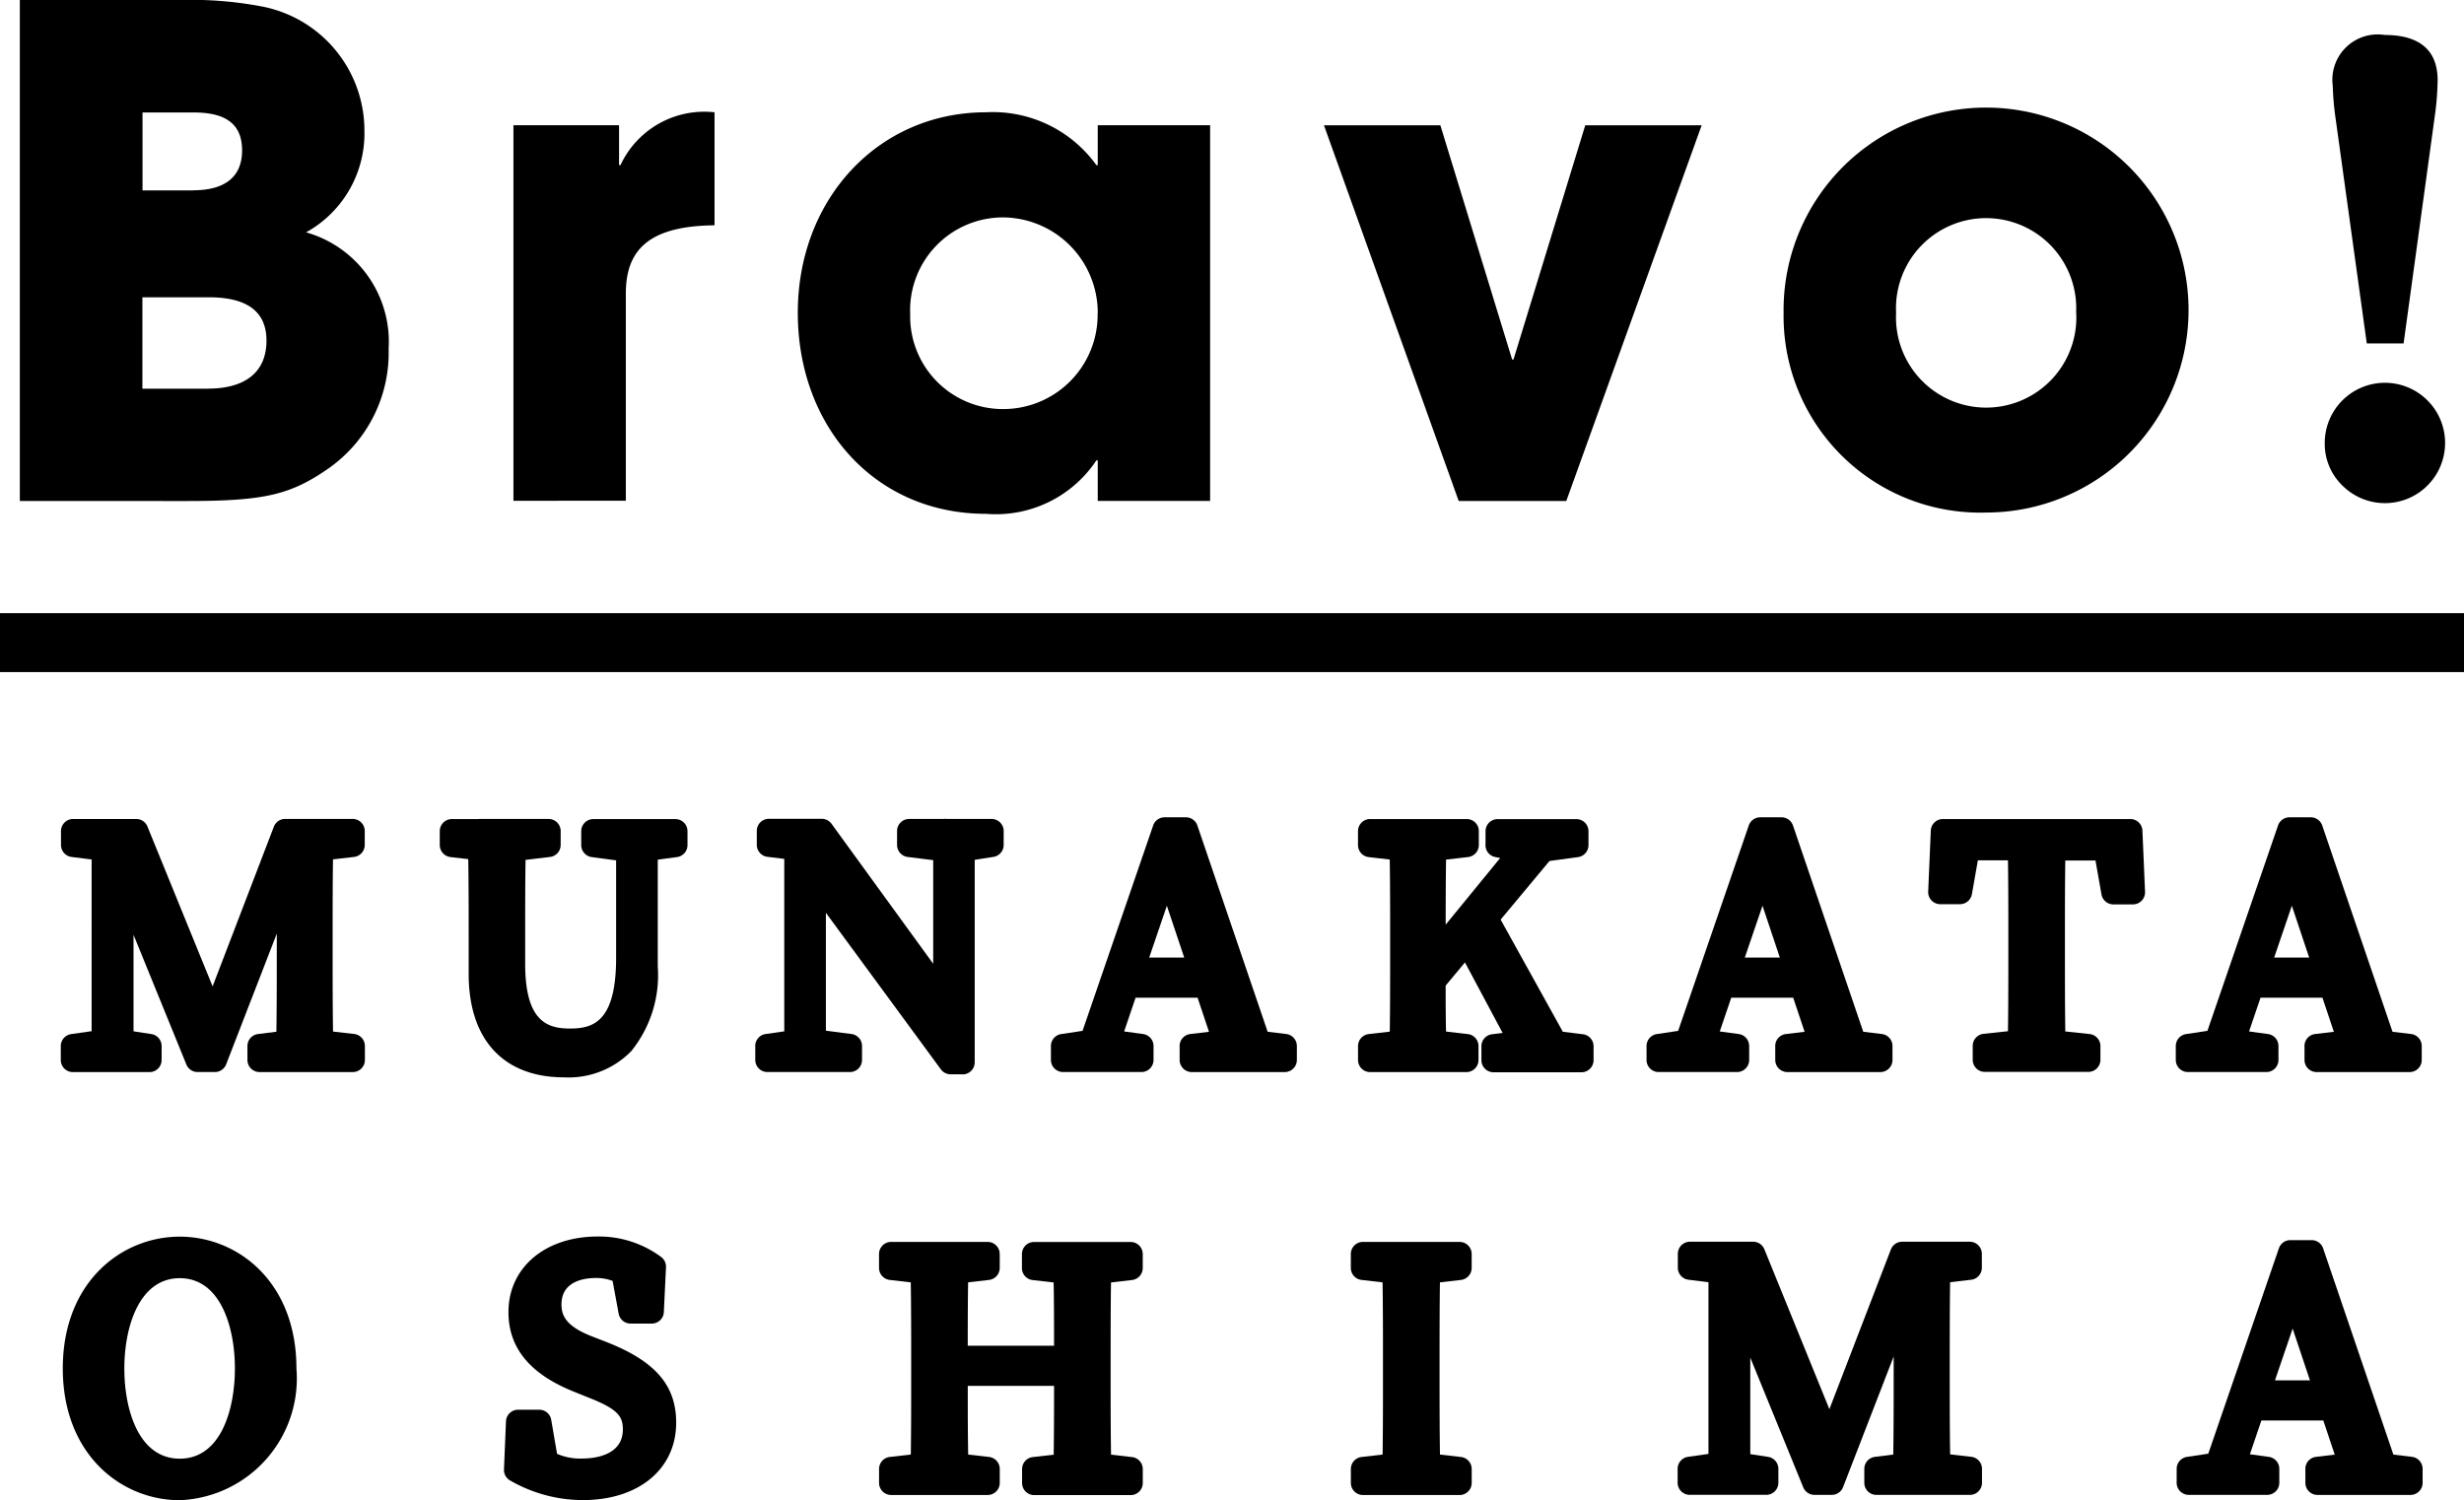 <svg xmlns="http://www.w3.org/2000/svg" width="84.476" height="51.436" viewBox="0 0 84.476 51.436"><g transform="translate(-5890 -9759.37)"><path d="M1.58,17.177V0h5.5A12.96,12.96,0,0,1,9.82.211a4.333,4.333,0,0,1,3.574,4.271,3.875,3.875,0,0,1-2,3.484,3.9,3.9,0,0,1,2.83,3.991,4.846,4.846,0,0,1-2,4.06c-1.346.95-2.228,1.161-4.946,1.161ZM7.524,6.524C8.616,6.524,9.2,6.06,9.2,5.157s-.559-1.3-1.647-1.3H5.786V6.529H7.528Zm.512,6.8c1.23,0,2-.533,2-1.647,0-1-.671-1.484-1.974-1.484H5.782v3.135H8.031Z" transform="translate(5889.1 9759.37)"/><path d="M40.93,22.278V9.393h3.621v1.368H44.6A3.169,3.169,0,0,1,47.824,8.95v3.875c-2.3.022-3.041.882-3.041,2.344v7.1H40.93Z" transform="translate(5866.673 9754.27)"/><path d="M73.883,22.278V20.885h-.047a4.136,4.136,0,0,1-3.785,1.832c-3.806,0-6.451-2.993-6.451-6.894S66.361,8.95,70.051,8.95a4.373,4.373,0,0,1,3.785,1.811h.047V9.393h3.853V22.274H73.883Zm0-6.451a3.269,3.269,0,0,0-3.273-3.273,3.184,3.184,0,0,0-3.157,3.32,3.177,3.177,0,0,0,3.2,3.251,3.234,3.234,0,0,0,3.226-3.294Z" transform="translate(5853.752 9754.27)"/><path d="M110.159,22.871,105.54,9.99h3.991l2.46,8.03h.047l2.46-8.03h3.991l-4.641,12.881Z" transform="translate(5829.851 9753.676)"/><path d="M149.121,22.714a6.74,6.74,0,0,1-6.941-6.847,6.942,6.942,0,1,1,6.941,6.847Zm3.088-6.847a3.09,3.09,0,1,0-6.172,0,3.092,3.092,0,1,0,6.176,0Z" transform="translate(5808.969 9754.229)"/><path d="M185.32,16.789a2.063,2.063,0,1,1,.606,1.449,1.986,1.986,0,0,1-.606-1.449Zm1.441-3.423-1.067-7.7a9.789,9.789,0,0,1-.1-1.144,1.553,1.553,0,0,1,1.781-1.733c1.187,0,1.815.516,1.815,1.553a9.615,9.615,0,0,1-.1,1.247l-1.067,7.776h-1.26Z" transform="translate(5784.382 9757.78)"/><path d="M5.81,73.622l1.239-.176h.241l1.148.176V74.1H5.81v-.477Zm0-7.372H7.371V66.9H7.229l-1.411-.176V66.25Zm1.054,0h.5l.1,3.527V74.1H6.868Zm.017,0h1.1l2.83,6.959h-.4l2.679-6.959h.632L10.683,74.1h-.594l-3.2-7.849Zm5.324,7.372,1.411-.176h.254l1.535.176V74.1h-3.2Zm1.011-3.144V66.25h1.118c-.034,1.187-.034,2.4-.034,3.634v.576c0,1.209,0,2.43.034,3.634H13.182c.034-1.187.034-2.4.034-3.621Zm.533-4.228h1.651v.477l-1.531.176h-.12Z" transform="translate(5886.689 9721.613)"/><path d="M15.409,74.514h-3.2a.415.415,0,0,1-.415-.415v-.477a.415.415,0,0,1,.364-.412l.629-.079c.013-.88.013-1.782.013-2.658a.416.416,0,0,1,0-.06v-.645l-1.735,4.48a.415.415,0,0,1-.387.265h-.593a.415.415,0,0,1-.384-.258L7.889,69.808v3.309l.611.094a.415.415,0,0,1,.352.41V74.1a.415.415,0,0,1-.415.415H5.81a.415.415,0,0,1-.415-.415v-.477a.415.415,0,0,1,.357-.411l.7-.1V67.225l-.686-.086a.415.415,0,0,1-.364-.412V66.31a.418.418,0,0,1,0-.059s0,0,0,0a.416.416,0,0,1,.415-.415H7.982a.415.415,0,0,1,.384.259L10.6,71.576,12.7,66.1a.415.415,0,0,1,.387-.266h2.314a.415.415,0,0,1,.415.415v.477a.415.415,0,0,1-.368.412l-.72.083c-.013.879-.013,1.783-.013,2.662v.576c0,.875,0,1.777.014,2.666l.724.083a.415.415,0,0,1,.368.412V74.1A.415.415,0,0,1,15.409,74.514ZM13.62,73.03H13.9c-.012-.86-.012-1.727-.012-2.571v-.576c0-.846,0-1.715.012-2.566h-.146l-.119.308v2.851a.416.416,0,0,1,0,.06c0,.821,0,1.664-.012,2.493Zm-5.8-5.585,2.246,5.5.092-.24L7.806,66.919Z" transform="translate(5886.689 9721.613)"/><path d="M36.02,66.732v-.477h3.316v.477l-1.535.176H37.56l-1.535-.176Zm4.038,6.714c1.333,0,2.008-.757,2.008-2.839V66.254h.6v4.641c0,2.464-1.2,3.385-2.8,3.385-1.7,0-2.86-.946-2.86-3.131V69.88c0-1.2,0-2.421-.034-3.63h1.178c-.034,1.183-.034,2.4-.034,3.63V70.8c0,2,.753,2.636,1.944,2.636Zm2.1-6.541-1.286-.172v-.477h2.813v.477L42.4,66.9h-.241Z" transform="translate(5869.471 9721.613)"/><path d="M36.975,65.835h1.178a.415.415,0,0,1,.06,0h1.123a.415.415,0,0,1,.415.415v.477a.415.415,0,0,1-.368.412l-.836.1c-.013.871-.013,1.768-.013,2.64V70.8c0,1.952.735,2.221,1.529,2.221a.415.415,0,0,1,.057,0c.753-.011,1.532-.246,1.532-2.423V67.255l-.836-.112a.415.415,0,0,1-.36-.411v-.477a.415.415,0,0,1,.415-.415h2.813a.415.415,0,0,1,.415.415v.477a.415.415,0,0,1-.36.411l-.659.088v3.664a4.142,4.142,0,0,1-.908,2.9,3,3,0,0,1-2.3.9c-2.081,0-3.275-1.292-3.275-3.546V69.88c0-.874,0-1.775-.014-2.667l-.6-.069a.418.418,0,0,1-.377-.413v-.477a.415.415,0,0,1,.415-.415h.9A.4.4,0,0,1,36.975,65.835Zm.741,1.488H37.56l-.047,0-.1-.012c.012.862.012,1.729.012,2.571v1.269c0,1.8.823,2.716,2.445,2.716q.091,0,.179,0a.415.415,0,0,1-.054,0C38.453,73.827,37.7,72.828,37.7,70.8V69.88C37.7,69.037,37.7,68.17,37.716,67.323Z" transform="translate(5869.471 9721.613)"/><path d="M61.16,73.616l1.234-.176h.241l1.359.176v.477h-2.83v-.477Zm.731-7.006.723.284-1.4-.172v-.477h1.811l4.83,6.645v1.282h-.409L61.9,66.61Zm.267-.366.6.477v7.372h-.6V66.244Zm3.866,0h2.83v.477L67.68,66.9h-.241l-1.415-.176Zm1.239,0h.6v7.926l-.6-.6V66.24Z" transform="translate(5855.144 9721.618)"/><path d="M67.861,74.586h-.413a.415.415,0,0,1-.334-.169l-3.943-5.369V73.09l.877.114a.415.415,0,0,1,.362.412v.477a.415.415,0,0,1-.415.415h-2.83a.415.415,0,0,1-.415-.415v-.448a.413.413,0,0,1,.353-.44l.641-.092V67.2l-.578-.071a.415.415,0,0,1-.364-.412v-.477a.415.415,0,0,1,.415-.415h1.811a.415.415,0,0,1,.336.171l3.486,4.8V67.243l-.875-.109a.415.415,0,0,1-.364-.412v-.477a.415.415,0,0,1,.415-.415H67.2a.426.426,0,0,1,.12,0h1.531a.415.415,0,0,1,.415.415v.477a.415.415,0,0,1-.353.41l-.64.1v6.942a.415.415,0,0,1-.415.415Zm-4.69-6.94,3.677,5.007v-.445l-3.677-5.059Z" transform="translate(5855.144 9721.618)"/><path d="M84.74,73.547l1.174-.176h.232l1.282.176v.477H84.74Zm3.484-7.427h.731l2.692,7.9H90.5L88.168,67.04l.28-.034-2.383,7.019h-.559l2.718-7.9Zm-1.368,4.808h3.165l.194.546H86.667Zm2.292,2.619,1.471-.176h.267l1.458.176v.477H89.153v-.477Z" transform="translate(5841.705 9721.687)"/><path d="M92.344,74.44H89.153a.415.415,0,0,1-.415-.415V73.59q0-.009,0-.017a.413.413,0,0,1,.363-.437l.643-.077-.391-1.169H87.228l-.393,1.157.65.089a.415.415,0,0,1,.358.411v.477a.415.415,0,0,1-.415.415H84.74a.415.415,0,0,1-.415-.415v-.477a.415.415,0,0,1,.353-.41l.731-.11,2.421-7.042a.415.415,0,0,1,.392-.28h.731a.415.415,0,0,1,.393.281l2.409,7.072.637.077a.415.415,0,0,1,.365.412v.477A.415.415,0,0,1,92.344,74.44Zm-2.117-2.551.357,1.068.035,0h.225l-.389-1.143A.415.415,0,0,1,90.227,71.889Zm-.46-1.376h.246L88.851,67.1q0,.019-.011.037l-.1.3Zm-2.072,0h1.2L88.3,68.738Z" transform="translate(5841.705 9721.687)"/><path d="M109.23,66.737V66.26h3.307v.477l-1.531.176h-.241l-1.535-.176Zm1.776,6.718,1.522.176v.477h-3.3v-.477l1.535-.176Zm-.675-3.557c0-1.209,0-2.426-.034-3.634h1.14c-.034,1.183-.034,2.4-.034,3.634v.869c0,.916,0,2.137.034,3.342H110.3c.034-1.183.034-2.4.034-3.634Zm.533,1.389,4.107-5.023h.714l-4.821,5.789Zm2.2-2.292,2.839,5.118h-1.161l-2.322-4.348Zm.4,4.641,1.415-.176h.181l1.415.176v.477h-3.015v-.477Zm.138-6.894v-.477h2.7v.477L115,66.918l-.241.056-1.166-.232Z" transform="translate(5827.748 9721.606)"/><path d="M109.23,65.845h3.307a.415.415,0,0,1,.415.415v.477a.415.415,0,0,1-.368.412l-.755.087c-.011.735-.013,1.489-.013,2.23l1.868-2.284-.17-.034a.415.415,0,0,1-.332-.448q0-.009,0-.019v-.418a.415.415,0,0,1,.415-.415h2.7a.415.415,0,0,1,.415.415v.477a.415.415,0,0,1-.359.411l-.978.133L113.7,69.294l2.132,3.844.69.086a.415.415,0,0,1,.364.412v.477a.415.415,0,0,1-.415.415h-3.015a.415.415,0,0,1-.415-.415v-.477a.415.415,0,0,1,.385-.414l.342-.043-1.291-2.417-.662.794c0,.449,0,1,.013,1.576l.746.086a.415.415,0,0,1,.367.412v.477a.415.415,0,0,1-.415.415h-3.3a.415.415,0,0,1-.415-.415v-.477a.415.415,0,0,1,.368-.412l.72-.083c.013-.878.013-1.783.013-2.662V69.9c0-.875,0-1.776-.014-2.666l-.72-.083a.415.415,0,0,1-.368-.412V66.26A.415.415,0,0,1,109.23,65.845ZM111,67.329h-.265c.012.861.012,1.728.012,2.571v.576q0,.15,0,.3l.241-.295V69.9C110.987,69.051,110.987,68.179,111,67.329Zm3.836,5.718-1.7-3.069-.08.1,1.6,3,.173-.022ZM111,73.04c0-.2-.005-.4-.007-.592a.415.415,0,0,1-.251,0q0,.3-.006.592H111Z" transform="translate(5827.748 9721.606)"/><path d="M132.22,73.547l1.174-.176h.232l1.282.176v.477H132.22v-.477ZM135.7,66.12h.731l2.692,7.9h-1.144l-2.335-6.984.28-.034-2.383,7.019h-.559Zm-1.368,4.808H137.5l.194.546h-3.548Zm2.292,2.619,1.471-.176h.267l1.458.176v.477h-3.191v-.477Z" transform="translate(5814.645 9721.687)"/><path d="M139.824,74.44h-3.191a.415.415,0,0,1-.415-.415V73.59q0-.009,0-.017a.413.413,0,0,1,.363-.437l.643-.077-.391-1.169h-2.124l-.393,1.157.65.089a.415.415,0,0,1,.358.411v.477a.415.415,0,0,1-.415.415H132.22a.415.415,0,0,1-.415-.415v-.477a.415.415,0,0,1,.353-.41l.731-.11,2.421-7.042a.415.415,0,0,1,.392-.28h.731a.415.415,0,0,1,.393.281l2.409,7.072.637.077a.415.415,0,0,1,.365.412v.477A.415.415,0,0,1,139.824,74.44Zm-2.117-2.551.357,1.068.035,0h.225l-.389-1.143A.415.415,0,0,1,137.707,71.889Zm-.46-1.376h.246L136.331,67.1q0,.019-.011.037l-.1.3Zm-2.072,0h1.2l-.594-1.776Z" transform="translate(5814.645 9721.687)"/><path d="M155.159,66.849l.546-.589-.37,2.094h-.675l.09-2.094h6.43l.09,2.094H160.6l-.37-2.094.546.589Zm2.929,6.6,1.647.176V74.1h-3.548v-.477l1.647-.176h.249Zm-.68-3.557c0-1.209,0-2.426-.034-3.634h1.178c-.034,1.183-.034,2.4-.034,3.634v.576c0,1.209,0,2.43.034,3.634h-1.178c.034-1.183.034-2.4.034-3.634Z" transform="translate(5801.856 9721.606)"/><path d="M154.75,65.845h6.43a.415.415,0,0,1,.415.4l.09,2.094a.415.415,0,0,1-.415.433H160.6a.415.415,0,0,1-.409-.343l-.205-1.162h-1.035c-.013.868-.013,1.762-.013,2.63v.576c0,.872,0,1.77.013,2.655l.833.089a.415.415,0,0,1,.371.413V74.1a.415.415,0,0,1-.415.415h-3.548a.415.415,0,0,1-.415-.415v-.477a.415.415,0,0,1,.371-.413l.837-.09c.013-.875.013-1.778.013-2.654v-.576c0-.863,0-1.751-.013-2.63h-1.031l-.205,1.162a.415.415,0,0,1-.409.343h-.675a.415.415,0,0,1-.415-.433l.09-2.094A.415.415,0,0,1,154.75,65.845Zm3.365,1.419h-.305c.013.881.013,1.768.013,2.63v.576c0,.846,0,1.716-.012,2.566h.3c-.012-.858-.012-1.724-.012-2.566v-.577C158.1,69.027,158.1,68.134,158.116,67.264Z" transform="translate(5801.856 9721.606)"/><path d="M174.41,73.547l1.174-.176h.232l1.282.176v.477H174.41Zm3.484-7.427h.731l2.692,7.9h-1.144l-2.335-6.984.28-.034-2.383,7.019h-.559Zm-1.368,4.808h3.165l.194.546h-3.548Zm2.292,2.619,1.471-.176h.267l1.458.176v.477h-3.191v-.477Z" transform="translate(5790.6 9721.687)"/><path d="M182.014,74.44h-3.191a.415.415,0,0,1-.415-.415V73.59q0-.009,0-.017a.413.413,0,0,1,.363-.437l.643-.077-.391-1.169H176.9l-.393,1.157.65.089a.415.415,0,0,1,.358.411v.477a.415.415,0,0,1-.415.415H174.41a.415.415,0,0,1-.415-.415v-.477a.415.415,0,0,1,.353-.41l.731-.11,2.421-7.042a.415.415,0,0,1,.392-.28h.731a.415.415,0,0,1,.393.281l2.409,7.072.637.077a.415.415,0,0,1,.365.412v.477A.415.415,0,0,1,182.014,74.44ZM179.9,71.889l.357,1.068.035,0h.225l-.389-1.143A.415.415,0,0,1,179.9,71.889Zm-.46-1.376h.246L178.521,67.1q0,.019-.011.037l-.1.3Zm-2.072,0h1.2l-.594-1.776Z" transform="translate(5790.6 9721.687)"/><path d="M13.152,103.653c0,2.576-1.759,4.1-3.587,4.1s-3.6-1.424-3.6-4.1,1.785-4.1,3.6-4.1S13.152,100.974,13.152,103.653Zm-3.587,3.509c1.626,0,2.305-1.742,2.305-3.509s-.68-3.509-2.305-3.509-2.318,1.742-2.318,3.509S7.935,107.162,9.565,107.162Z" transform="translate(5886.598 9702.635)"/><path d="M9.565,99.135c1.989,0,4,1.552,4,4.518a4.179,4.179,0,0,1-4,4.518c-1.993,0-4.01-1.552-4.01-4.518S7.573,99.135,9.565,99.135Zm1.817,7.586a3.953,3.953,0,0,0,1.355-3.068,3.871,3.871,0,0,0-1-2.767,3.082,3.082,0,0,0-.391-.34,3.047,3.047,0,0,1,.339.485,6.058,6.058,0,0,1,0,5.245A3.08,3.08,0,0,1,11.383,106.721Zm-3.594.054a3.043,3.043,0,0,1-.353-.5,6.005,6.005,0,0,1,0-5.248,3.065,3.065,0,0,1,.338-.481,3.1,3.1,0,0,0-.389.338,3.864,3.864,0,0,0-1,2.767A3.64,3.64,0,0,0,7.788,106.775Zm1.777-.028c1.4,0,1.89-1.667,1.89-3.094s-.5-3.094-1.89-3.094-1.9,1.667-1.9,3.094S8.161,106.747,9.565,106.747Z" transform="translate(5886.598 9702.635)"/><path d="M45.217,105.752c0-.753-.447-1.092-1.449-1.484l-.447-.181c-1.209-.477-2.026-1.161-2.026-2.361,0-1.35,1.14-2.176,2.645-2.176a3.164,3.164,0,0,1,1.927.619l-.073,1.531h-.727l-.327-1.772.761.383v.585a2.153,2.153,0,0,0-1.634-.757c-.9,0-1.583.456-1.583,1.32,0,.731.473,1.161,1.32,1.488l.464.181c1.544.6,2.146,1.282,2.146,2.387,0,1.385-1.157,2.236-2.783,2.236a4.559,4.559,0,0,1-2.292-.619l.069-1.647h.727l.305,1.811-.77-.327v-.563a2.888,2.888,0,0,0,1.927.753c1.1,0,1.819-.516,1.819-1.415Z" transform="translate(5866.553 9702.635)"/><path d="M43.432,108.167a5,5,0,0,1-2.512-.682.415.415,0,0,1-.195-.369l.069-1.647a.415.415,0,0,1,.415-.4h.727a.415.415,0,0,1,.409.346l.2,1.166a1.982,1.982,0,0,0,.856.161c.421,0,1.4-.1,1.4-1,0-.444-.167-.695-1.185-1.093l-.452-.182c-1.537-.607-2.285-1.506-2.285-2.746,0-1.526,1.258-2.591,3.06-2.591a3.583,3.583,0,0,1,2.173.7.415.415,0,0,1,.168.354l-.073,1.531a.415.415,0,0,1-.415.4h-.727a.415.415,0,0,1-.408-.34l-.207-1.122a1.543,1.543,0,0,0-.585-.1c-.351,0-1.168.088-1.168.905,0,.36.128.743,1.055,1.1l.466.181c1.69.659,2.411,1.488,2.411,2.774C46.63,107.1,45.345,108.167,43.432,108.167Zm2.2-2.407a1.758,1.758,0,0,1-.191.8,1.627,1.627,0,0,0,.358-1.049c0-.782-.315-1.389-1.882-2l-.464-.18a2.054,2.054,0,0,1-1.585-1.875,1.746,1.746,0,0,1,.129-.673,1.573,1.573,0,0,0-.288.939c0,.884.544,1.493,1.763,1.975l.45.182c.894.349,1.7.755,1.709,1.853,0,0,0,0,0,.005v.01S45.632,105.757,45.632,105.759Z" transform="translate(5866.553 9702.635)"/><path d="M71.04,100.447V99.97h3.307v.477l-1.535.176h-.241l-1.531-.176Zm1.772,6.718,1.535.176v.477H71.04v-.477l1.531-.176h.241Zm-.671-3.557c0-1.209,0-2.426-.034-3.634h1.178c-.034,1.183-.034,2.4-.034,3.634v.353c0,1.432,0,2.654.034,3.862H72.107c.034-1.183.034-2.4.034-3.634v-.576Zm.555.469v-.546h4.9v.546Zm3.247-3.626v-.477H79.25v.477l-1.535.176h-.241l-1.535-.176Zm1.772,6.718,1.535.176v.477H75.943v-.477l1.535-.176h.241Zm-.675-3.557c0-1.209,0-2.426-.034-3.634h1.178c-.034,1.183-.034,2.4-.034,3.634v.576c0,1.209,0,2.426.034,3.634H77.005c.034-1.183.034-2.4.034-3.862v-.353Z" transform="translate(5849.513 9702.395)"/><path d="M71.04,99.555h3.307a.415.415,0,0,1,.415.415v.477a.415.415,0,0,1-.368.412l-.716.082c-.011.731-.013,1.478-.013,2.174h2.959c0-.689,0-1.431-.014-2.169l-.72-.083a.415.415,0,0,1-.367-.436q0-.018,0-.036v-.418a.415.415,0,0,1,.415-.415H79.25a.415.415,0,0,1,.415.415v.477a.415.415,0,0,1-.368.412l-.72.083c-.013.879-.013,1.786-.013,2.666v.576c0,.873,0,1.773.014,2.662l.72.083a.415.415,0,0,1,.368.412v.477a.415.415,0,0,1-.415.415H75.943a.415.415,0,0,1-.415-.415v-.477a.415.415,0,0,1,.368-.412l.716-.082c.011-.76.013-1.565.013-2.359H73.666c0,.788,0,1.587.014,2.355l.715.082a.415.415,0,0,1,.368.412v.477a.415.415,0,0,1-.415.415h-1a.4.4,0,0,1-.058,0H72.107a.415.415,0,0,1-.06,0H71.04a.415.415,0,0,1-.415-.415v-.477a.415.415,0,0,1,.368-.412l.72-.083c.013-.876.013-1.78.013-2.657v-.576c0-.878,0-1.78-.014-2.67l-.72-.083a.415.415,0,0,1-.368-.412V99.97a.415.415,0,0,1,.415-.415Zm1.8,3.561c0-.665,0-1.377.012-2.079l-.036,0h-.268c.01.7.012,1.409.012,2.1a.414.414,0,0,1,.14-.024Zm4.879-2.073h-.272c.01.708.012,1.415.012,2.074h.14a.414.414,0,0,1,.14.024c0-.7,0-1.4.012-2.1Zm.031,5.713c-.011-.765-.012-1.535-.012-2.288a.414.414,0,0,1-.14.024h-.14c0,.76,0,1.531-.012,2.264l.036,0h.268Zm-4.911-2.263H72.7a.414.414,0,0,1-.14-.024c0,.756,0,1.528-.012,2.283h.268l.036,0C72.838,106.012,72.836,105.246,72.836,104.492Z" transform="translate(5849.513 9702.395)"/><path d="M108.65,100.447V99.97h3.312v.477l-1.535.176h-.241Zm1.776,6.718,1.535.176v.477H108.65v-.477l1.535-.176Zm-.675-3.557c0-1.209,0-2.426-.034-3.634h1.178c-.034,1.183-.034,2.4-.034,3.634v.576c0,1.209,0,2.43.034,3.634h-1.178c.034-1.183.034-2.4.034-3.634Z" transform="translate(5828.078 9702.395)"/><path d="M108.65,99.555h3.312a.415.415,0,0,1,.415.415v.477a.415.415,0,0,1-.368.412l-.72.083c-.013.879-.013,1.786-.013,2.666v.576c0,.874,0,1.774.014,2.662l.72.083a.415.415,0,0,1,.368.412v.477a.415.415,0,0,1-.415.415H108.65a.415.415,0,0,1-.415-.415v-.477a.415.415,0,0,1,.368-.412l.72-.083c.013-.878.013-1.783.013-2.662v-.576c0-.875,0-1.776-.014-2.666l-.72-.083a.415.415,0,0,1-.368-.412V99.97A.415.415,0,0,1,108.65,99.555Zm1.776,1.484h-.272c.012.861.012,1.728.012,2.571v.576c0,.846,0,1.717-.012,2.567h.3c-.012-.858-.012-1.725-.012-2.566v-.576c0-.848,0-1.72.012-2.571Z" transform="translate(5828.078 9702.395)"/><path d="M134.7,107.332l1.239-.176h.241l1.148.176v.477H134.7Zm0-7.372h1.557v.654h-.142l-1.411-.176V99.96Zm1.054,0h.5l.1,3.527v4.322h-.606Zm.017,0h1.1l2.83,6.959h-.4l2.679-6.959h.632l-3.041,7.849h-.594Zm5.324,7.372,1.411-.176h.254l1.535.176v.477h-3.2Zm1.011-3.144V99.96h1.118c-.034,1.187-.034,2.4-.034,3.634v.576c0,1.209,0,2.43.034,3.634h-1.157c.034-1.187.034-2.4.034-3.621Zm.533-4.228H144.3v.477l-1.531.176h-.12Z" transform="translate(5813.231 9702.4)"/><path d="M144.3,108.224h-3.2a.415.415,0,0,1-.415-.415v-.477a.415.415,0,0,1,.364-.412l.629-.079c.014-.88.014-1.782.014-2.658a.415.415,0,0,1,0-.06v-.645l-1.735,4.48a.415.415,0,0,1-.387.265h-.594a.415.415,0,0,1-.384-.258l-1.816-4.448v3.309l.611.094a.415.415,0,0,1,.352.41v.477a.415.415,0,0,1-.415.415H134.7a.415.415,0,0,1-.415-.415v-.477a.415.415,0,0,1,.357-.411l.7-.1v-5.886l-.686-.086a.415.415,0,0,1-.364-.412v-.417a.418.418,0,0,1,0-.059h0a.415.415,0,0,1,.414-.415h2.169a.415.415,0,0,1,.384.259l2.229,5.482,2.108-5.475a.415.415,0,0,1,.387-.266H144.3a.415.415,0,0,1,.415.415v.477a.415.415,0,0,1-.368.412l-.72.083c-.013.879-.013,1.783-.013,2.662v.576c0,.875,0,1.777.014,2.666l.724.083a.415.415,0,0,1,.368.412v.477A.415.415,0,0,1,144.3,108.224Zm-1.789-1.484h.281c-.012-.86-.012-1.727-.012-2.571v-.576c0-.846,0-1.715.012-2.566h-.146l-.119.308v2.851a.417.417,0,0,1,0,.06c0,.821,0,1.664-.012,2.493Zm-5.8-5.585,2.246,5.5.092-.24-2.354-5.789Z" transform="translate(5813.231 9702.4)"/><path d="M174.48,107.257l1.174-.176h.232l1.282.176v.477H174.48Zm3.484-7.427h.731l2.692,7.9h-1.144l-2.335-6.984.28-.034-2.383,7.019h-.559Zm-1.368,4.808h3.165l.194.546h-3.548Zm2.292,2.619,1.471-.176h.267l1.458.176v.477h-3.191v-.477Z" transform="translate(5790.56 9702.475)"/><path d="M182.084,108.15h-3.191a.415.415,0,0,1-.415-.415V107.3q0-.009,0-.018a.413.413,0,0,1,.363-.437l.643-.077-.391-1.169h-2.124l-.393,1.157.65.089a.415.415,0,0,1,.358.411v.477a.415.415,0,0,1-.415.415H174.48a.415.415,0,0,1-.415-.415v-.477a.415.415,0,0,1,.353-.41l.731-.11,2.421-7.042a.415.415,0,0,1,.392-.28h.731a.415.415,0,0,1,.393.281l2.409,7.072.637.077a.415.415,0,0,1,.365.412v.477A.415.415,0,0,1,182.084,108.15Zm-2.117-2.551.357,1.068.035,0h.225l-.389-1.143A.415.415,0,0,1,179.967,105.6Zm-.46-1.376h.246l-1.162-3.411q0,.019-.011.037l-.1.3Zm-2.072,0h1.2l-.594-1.776Z" transform="translate(5790.56 9702.475)"/><path d="M84.476,0H0" transform="translate(5890 9781.403)"/><path d="M84.476,1.01H0V-1.01H84.476Z" transform="translate(5890 9781.403)"/></g></svg>